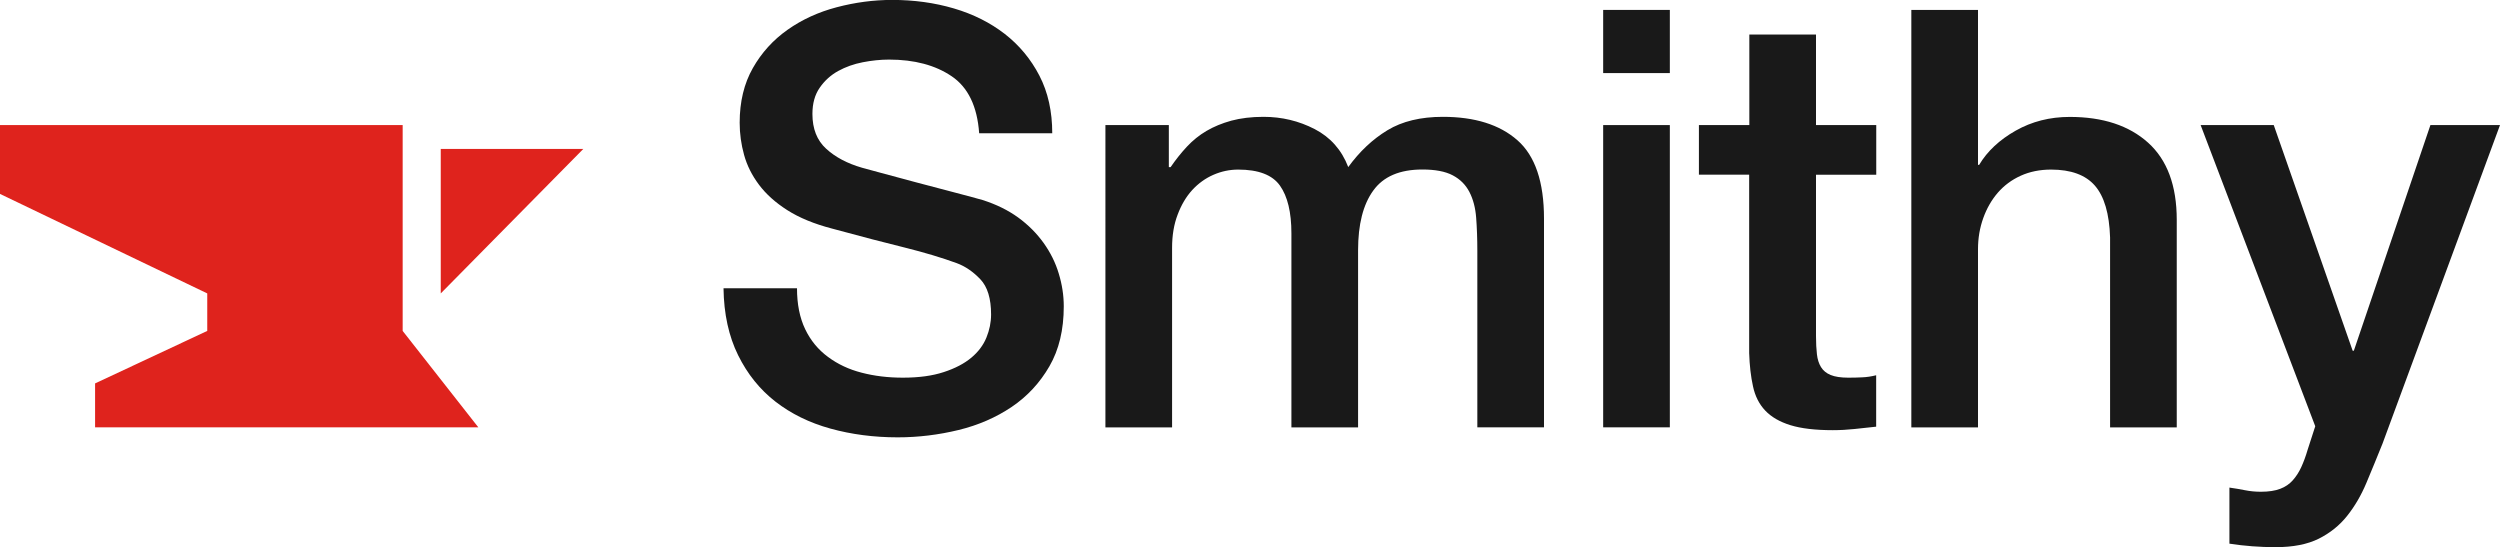 <?xml version="1.0" encoding="UTF-8"?><svg id="Layer_1" xmlns="http://www.w3.org/2000/svg" viewBox="0 0 300 65.67"><defs><style>.cls-1{fill:#df231d;}.cls-2{isolation:isolate;}.cls-3{fill:#191919;}</style></defs><path class="cls-1" d="M57.4,51.28s0,0,0,0H11.41s0,0,0,0v-5.27l13.46-6.3s0,0,0,0v-4.5L0,23.27v-8.26s0,0,0,0h48.32v24.7l9.08,11.57ZM70,17.87h-17.11v17.34l17.11-17.34Z"/><g class="cls-2"><g class="cls-2"><path class="cls-3" d="M95.64,34.59c0,1.92.33,3.55.98,4.91.65,1.36,1.57,2.47,2.74,3.33,1.17.87,2.51,1.5,4.03,1.89,1.52.4,3.17.6,4.95.6,1.92,0,3.55-.22,4.91-.67,1.36-.44,2.46-1.02,3.3-1.72s1.45-1.51,1.82-2.42c.37-.91.56-1.83.56-2.77,0-1.92-.43-3.33-1.3-4.24-.87-.91-1.81-1.55-2.84-1.93-1.78-.65-3.85-1.27-6.21-1.86-2.36-.58-5.27-1.34-8.73-2.28-2.15-.56-3.94-1.3-5.37-2.21-1.43-.91-2.56-1.93-3.4-3.05-.84-1.12-1.44-2.31-1.79-3.58-.35-1.26-.53-2.55-.53-3.86,0-2.53.53-4.71,1.58-6.56,1.05-1.85,2.44-3.38,4.17-4.6,1.73-1.22,3.69-2.12,5.89-2.7,2.2-.58,4.42-.88,6.66-.88,2.62,0,5.09.34,7.4,1.02,2.32.68,4.35,1.7,6.1,3.05,1.75,1.36,3.14,3.03,4.17,5.02,1.03,1.99,1.54,4.29,1.54,6.91h-8.77c-.23-3.23-1.33-5.51-3.3-6.84-1.96-1.33-4.47-2-7.51-2-1.03,0-2.08.11-3.16.32-1.08.21-2.06.56-2.95,1.05-.89.49-1.63,1.16-2.21,2-.59.84-.88,1.89-.88,3.16,0,1.78.55,3.17,1.65,4.17,1.1,1.01,2.54,1.77,4.31,2.28.19.05.92.25,2.21.6,1.29.35,2.72.74,4.31,1.16,1.59.42,3.15.83,4.67,1.23,1.52.4,2.61.69,3.26.88,1.64.52,3.06,1.22,4.28,2.1,1.22.89,2.23,1.91,3.05,3.05.82,1.15,1.43,2.37,1.82,3.68.4,1.31.6,2.62.6,3.93,0,2.81-.57,5.2-1.72,7.19-1.15,1.99-2.65,3.61-4.53,4.88-1.87,1.26-4,2.19-6.38,2.77-2.39.58-4.82.88-7.3.88-2.85,0-5.54-.35-8.07-1.05-2.53-.7-4.72-1.78-6.59-3.23-1.87-1.45-3.37-3.31-4.49-5.58-1.12-2.27-1.71-4.95-1.75-8.03h8.77Z"/><path class="cls-3" d="M132.68,15.01h7.58v5.05h.21c.61-.89,1.26-1.71,1.96-2.46.7-.75,1.48-1.38,2.35-1.89.87-.51,1.86-.92,2.98-1.23,1.12-.3,2.41-.46,3.86-.46,2.2,0,4.24.49,6.14,1.47,1.89.98,3.24,2.5,4.03,4.56,1.36-1.87,2.92-3.34,4.7-4.42,1.78-1.08,4-1.61,6.66-1.61,3.83,0,6.82.94,8.94,2.81,2.13,1.87,3.19,5.01,3.19,9.4v25.05h-8v-21.19c0-1.45-.05-2.77-.14-3.96-.09-1.19-.36-2.22-.81-3.09-.45-.87-1.11-1.53-2-2-.89-.47-2.1-.7-3.65-.7-2.71,0-4.68.84-5.89,2.53-1.22,1.68-1.82,4.07-1.82,7.16v21.26h-8v-23.29c0-2.53-.46-4.43-1.37-5.72-.91-1.29-2.58-1.93-5.02-1.93-1.03,0-2.02.21-2.98.63-.96.42-1.8,1.03-2.53,1.82-.73.8-1.31,1.78-1.75,2.95-.45,1.17-.67,2.5-.67,4v21.54h-8V15.01Z"/><path class="cls-3" d="M192.38,1.19h8v7.58h-8V1.19ZM192.38,15.01h8v36.27h-8V15.01Z"/><path class="cls-3" d="M203.89,15.01h6.03V4.14h8v10.87h7.23v5.96h-7.23v19.36c0,.84.04,1.57.11,2.18.07.61.23,1.12.49,1.54.26.42.64.74,1.16.95.51.21,1.22.32,2.1.32.56,0,1.12-.01,1.68-.04.56-.02,1.12-.11,1.68-.25v6.17c-.89.09-1.75.19-2.6.28s-1.71.14-2.6.14c-2.1,0-3.8-.2-5.09-.6-1.29-.4-2.29-.98-3.02-1.75-.73-.77-1.22-1.74-1.47-2.91-.26-1.17-.41-2.5-.46-4v-21.4h-6.03v-5.96Z"/><path class="cls-3" d="M229.36,1.19h8v18.59h.14c.98-1.64,2.44-3,4.38-4.1,1.94-1.1,4.1-1.65,6.49-1.65,3.97,0,7.11,1.03,9.4,3.09,2.29,2.06,3.44,5.15,3.44,9.26v24.91h-8v-22.8c-.09-2.85-.7-4.92-1.82-6.21-1.12-1.29-2.88-1.93-5.26-1.93-1.36,0-2.57.25-3.65.74-1.08.49-1.99,1.17-2.74,2.03-.75.87-1.33,1.88-1.75,3.05-.42,1.17-.63,2.41-.63,3.72v21.4h-8V1.19Z"/><path class="cls-3" d="M264.08,15.01h8.77l9.47,27.08h.14l9.19-27.08h8.35l-14.1,38.23c-.66,1.64-1.3,3.2-1.93,4.7-.63,1.5-1.4,2.82-2.31,3.96-.91,1.15-2.05,2.06-3.4,2.74-1.36.68-3.09,1.02-5.19,1.02-1.87,0-3.72-.14-5.54-.42v-6.73c.65.09,1.29.2,1.89.32.61.12,1.24.18,1.89.18.93,0,1.71-.12,2.31-.35.61-.23,1.11-.57,1.51-1.02.4-.45.74-.97,1.02-1.58.28-.61.54-1.31.77-2.1l.91-2.81-13.75-36.13Z"/></g></g></svg>
